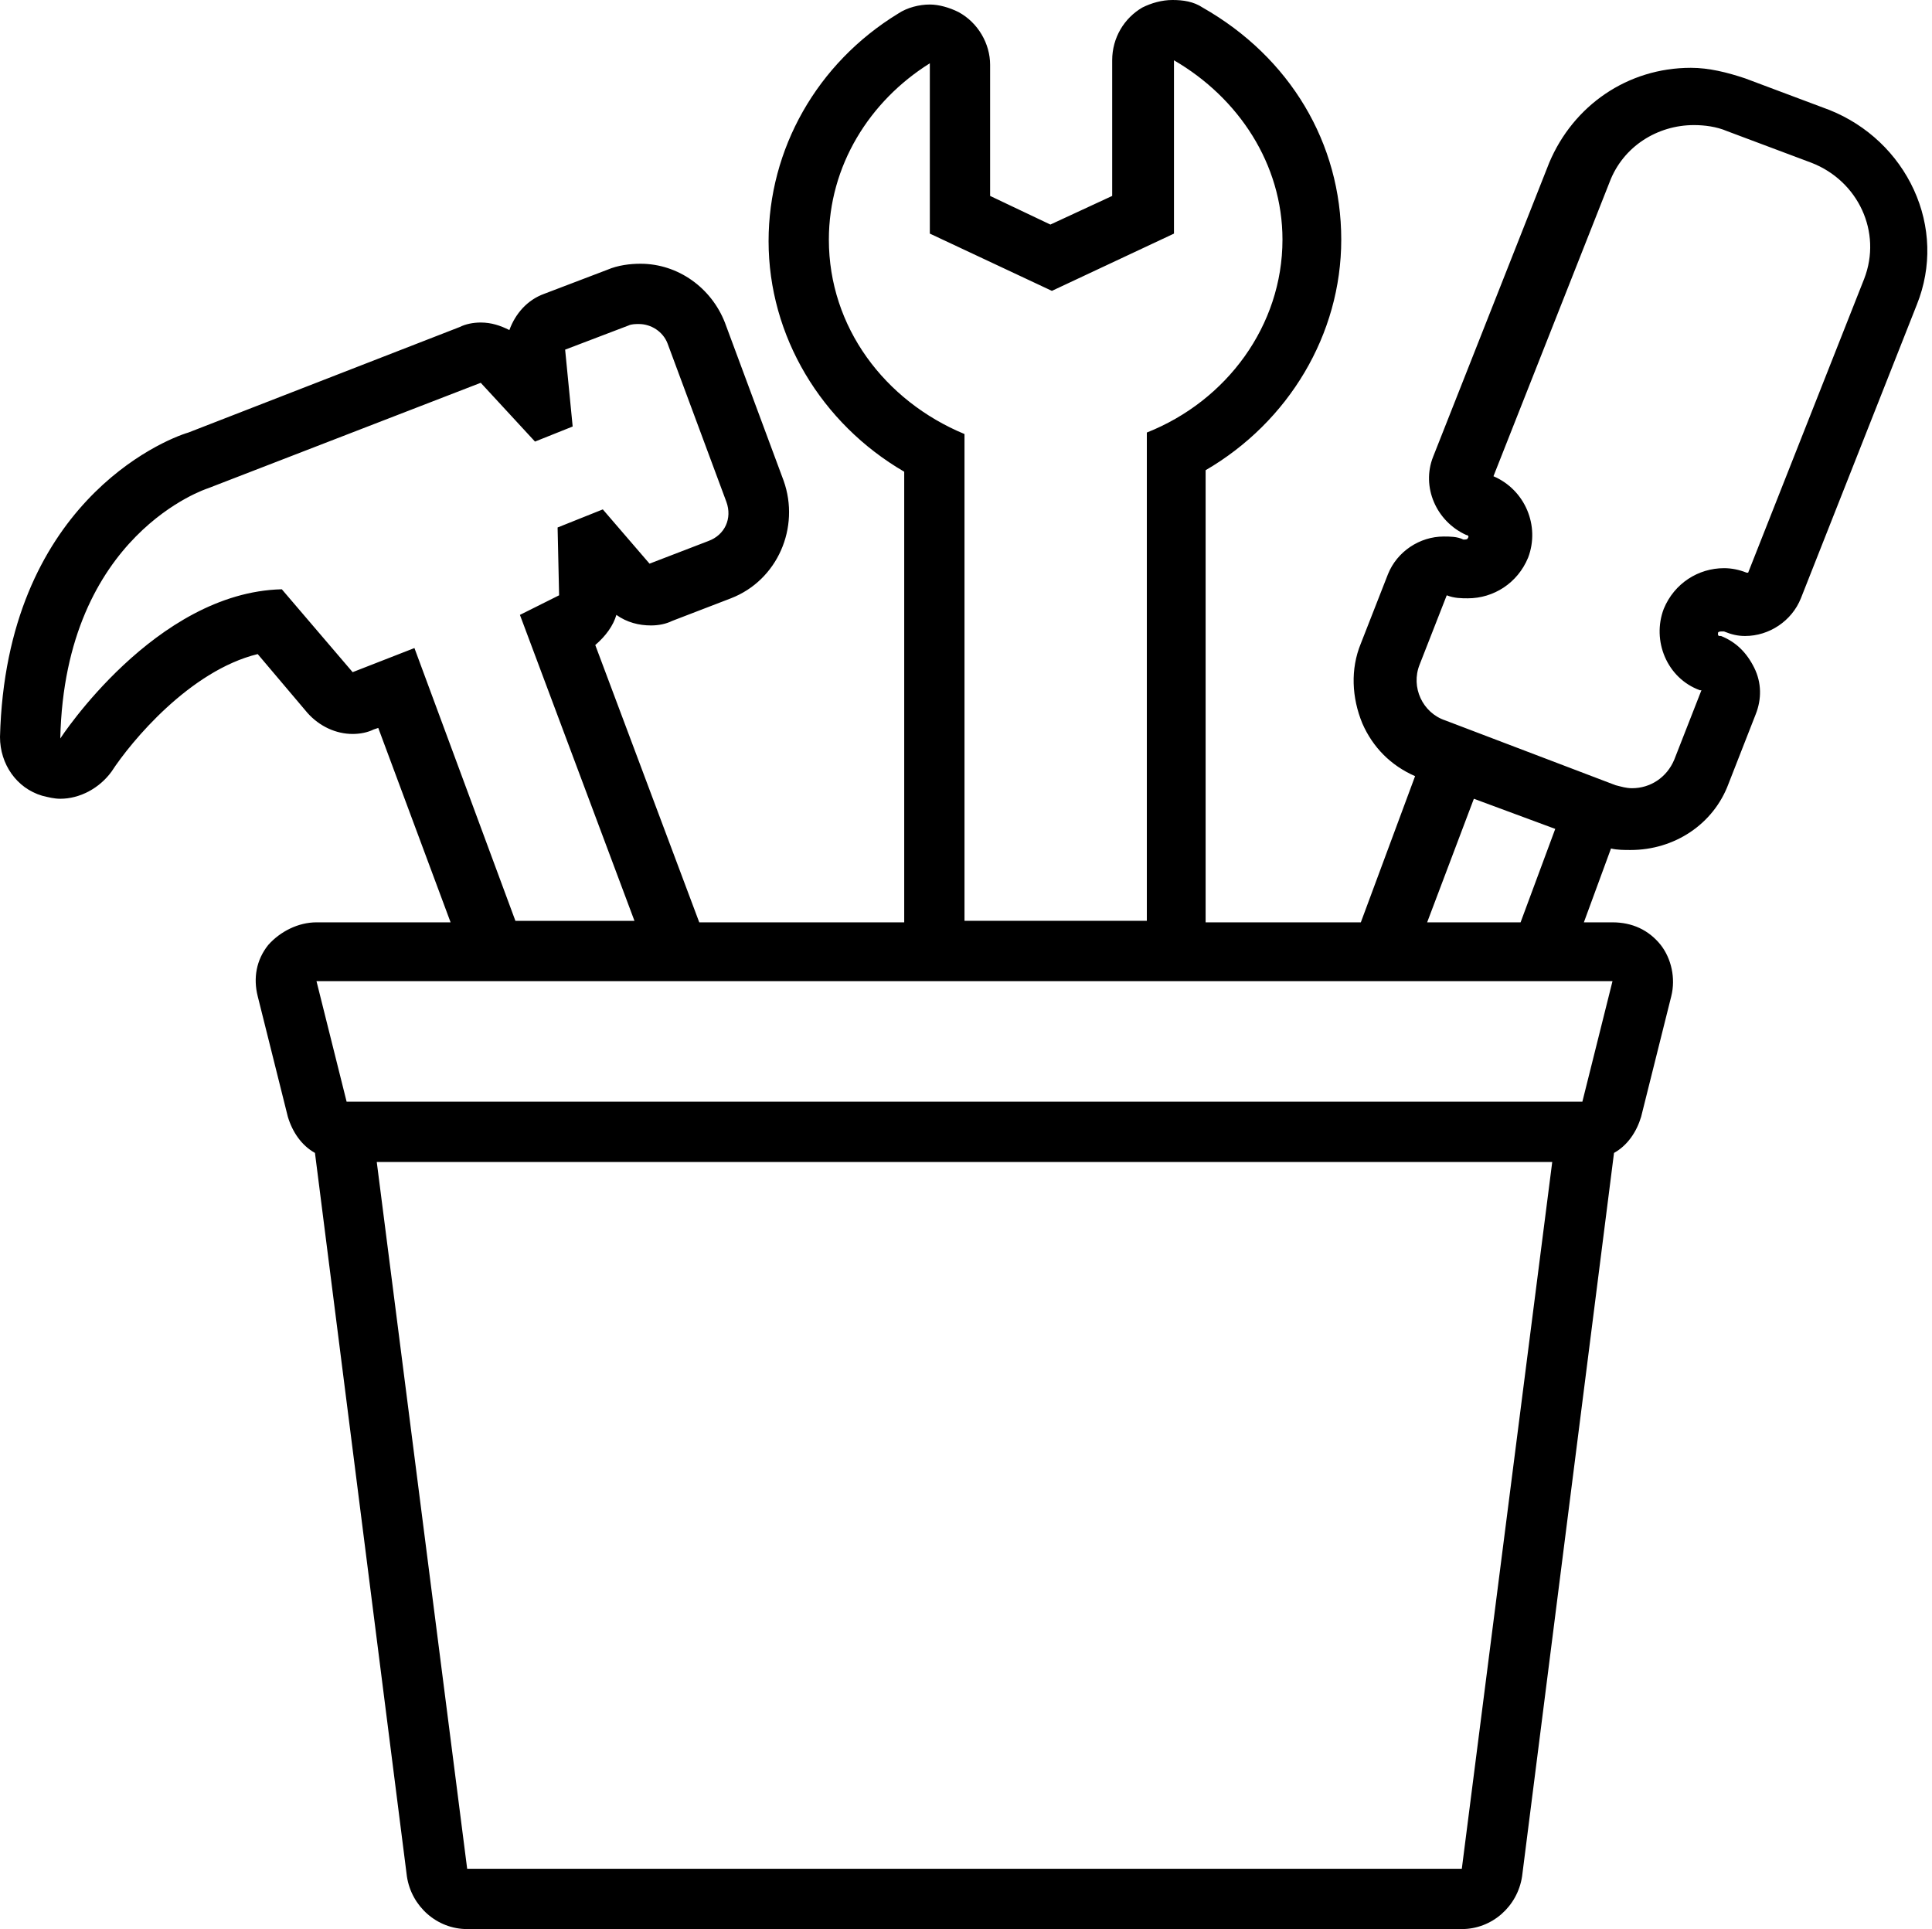 <?xml version="1.0" encoding="UTF-8"?><svg xmlns="http://www.w3.org/2000/svg" xmlns:xlink="http://www.w3.org/1999/xlink" height="128.0" preserveAspectRatio="xMidYMid meet" version="1.0" viewBox="0.0 0.0 128.2 128.0" width="128.2" zoomAndPan="magnify"><g id="change1_1"><path d="M40.9,40.8c0.7,0.5,1.5,0.7,2.3,0.7c0.5,0,1-0.1,1.4-0.3l3.9-1.5c3.1-1.2,4.6-4.7,3.5-7.8l-3.9-10.5 c-0.9-2.3-3.1-3.9-5.6-3.9c-0.7,0-1.5,0.1-2.2,0.4l-4.2,1.6c-1.1,0.4-1.9,1.3-2.3,2.4c-0.6-0.3-1.2-0.5-1.9-0.5 c-0.5,0-1,0.1-1.4,0.3l-18,7C10.8,29.2,0.4,33.5,0,48.9c0,1.8,1.1,3.4,2.8,3.9C3.2,52.9,3.6,53,4,53c1.3,0,2.6-0.7,3.4-1.8 c1.3-2,5.2-6.7,9.7-7.8l3.3,3.9c0.8,0.9,1.9,1.4,3,1.4c0.5,0,1-0.1,1.4-0.3l0.3-0.1l4.8,12.9H21c-1.2,0-2.4,0.6-3.2,1.5 c-0.8,1-1,2.2-0.7,3.4l2,8c0.3,1,0.9,1.9,1.8,2.4l6.1,48c0.3,2,2,3.5,4,3.5h66c2,0,3.7-1.5,4-3.5l6.1-48c0.9-0.5,1.5-1.4,1.8-2.4 l2-8c0.3-1.2,0-2.5-0.7-3.4c-0.8-1-1.9-1.5-3.2-1.5h-1.9l1.8-4.9c0.4,0.1,0.9,0.1,1.3,0.1c2.9,0,5.5-1.7,6.5-4.4l1.8-4.6 c0.4-1,0.4-2.1-0.1-3.1s-1.2-1.7-2.2-2.1c0,0-0.1,0-0.1,0c0,0-0.1,0-0.1-0.1c0,0,0-0.1,0-0.1c0-0.1,0.2-0.1,0.2-0.1c0,0,0,0,0.1,0 c0,0,0.1,0,0.1,0c0.5,0.2,0.9,0.3,1.4,0.3c1.6,0,3.1-1,3.7-2.5l7.7-19.5c1-2.5,0.9-5.2-0.2-7.6c-1.1-2.4-3.1-4.3-5.6-5.3l-5.6-2.1 c-1.2-0.4-2.4-0.7-3.6-0.7h0c-4.2,0-7.8,2.5-9.4,6.3l-7.7,19.5c-0.8,2,0.2,4.3,2.2,5.2c0.1,0,0.2,0.1,0.1,0.2c0,0.1-0.2,0.1-0.2,0.1 c0,0-0.1,0-0.1,0c-0.4-0.2-0.9-0.2-1.3-0.2c-1.6,0-3.1,1-3.7,2.5l-1.8,4.6c-0.7,1.7-0.6,3.6,0.1,5.3c0.7,1.6,1.9,2.8,3.5,3.5 l-3.6,9.7H80V31.2c5.5-3.2,9-9,9-15.3c0-6.4-3.4-12.1-9.2-15.4c-0.6-0.4-1.3-0.5-2-0.5c-0.7,0-1.4,0.2-2,0.5c-1.2,0.7-2,2-2,3.5v9 l-4.1,1.9L65.7,13V4.3c0-1.4-0.8-2.8-2.1-3.5c-0.6-0.3-1.3-0.5-1.9-0.5c-0.7,0-1.5,0.2-2.1,0.6c-5.4,3.3-8.6,9-8.6,15.1 c0,6.3,3.5,12.1,9,15.3v29.9H46.4l-6.9-18.4C40.2,42.2,40.7,41.5,40.9,40.8z M97,124H31l-6-46.9h78L97,124z M94.2,44.1l1.8-4.6 c0.5,0.2,1,0.2,1.4,0.2c1.7,0,3.3-1,4-2.7c0.8-2.1-0.2-4.5-2.3-5.4l7.7-19.5c0.9-2.4,3.2-3.8,5.6-3.8c0.7,0,1.5,0.1,2.2,0.4l5.6,2.1 c3.1,1.2,4.7,4.6,3.5,7.7l-7.7,19.5c0,0-0.1,0-0.1,0c-0.5-0.2-1-0.3-1.5-0.3c-1.7,0-3.3,1-4,2.7c-0.8,2.1,0.2,4.6,2.4,5.4 c0,0,0.1,0,0.1,0l-1.8,4.6c-0.5,1.2-1.6,1.9-2.8,1.9c-0.4,0-0.7-0.1-1.1-0.2l-11.3-4.3C94.4,47.3,93.6,45.6,94.2,44.1z M103.2,55 l-2.3,6.2h-6.2l3.1-8.2L103.2,55z M55,15.9c0-4.9,2.7-9.2,6.7-11.7v11.3l8.1,3.8l8.1-3.8V4c4.3,2.5,7.2,6.9,7.2,11.9 c0,5.7-3.7,10.7-9,12.8v32.4H64V28.8C58.7,26.6,55,21.7,55,15.9z M107,65.1l-2,8H23l-2-8H107z M37.1,39.5l-2.6,1.3l7.6,20.3h-7.9 L27.5,43l-4.1,1.6l-4.7-5.5C10.3,39.3,4,49,4,49c0.3-13.6,9.8-16.6,9.8-16.6l18.1-7l3.6,3.9l2.5-1l-0.5-5.1l4.2-1.6 c0.2-0.1,0.5-0.1,0.7-0.1c0.8,0,1.6,0.5,1.9,1.3l3.9,10.5c0.4,1.1-0.1,2.2-1.2,2.6l-3.9,1.5L40,33.8l-3,1.2L37.1,39.5z" fill="inherit"/></g></svg>